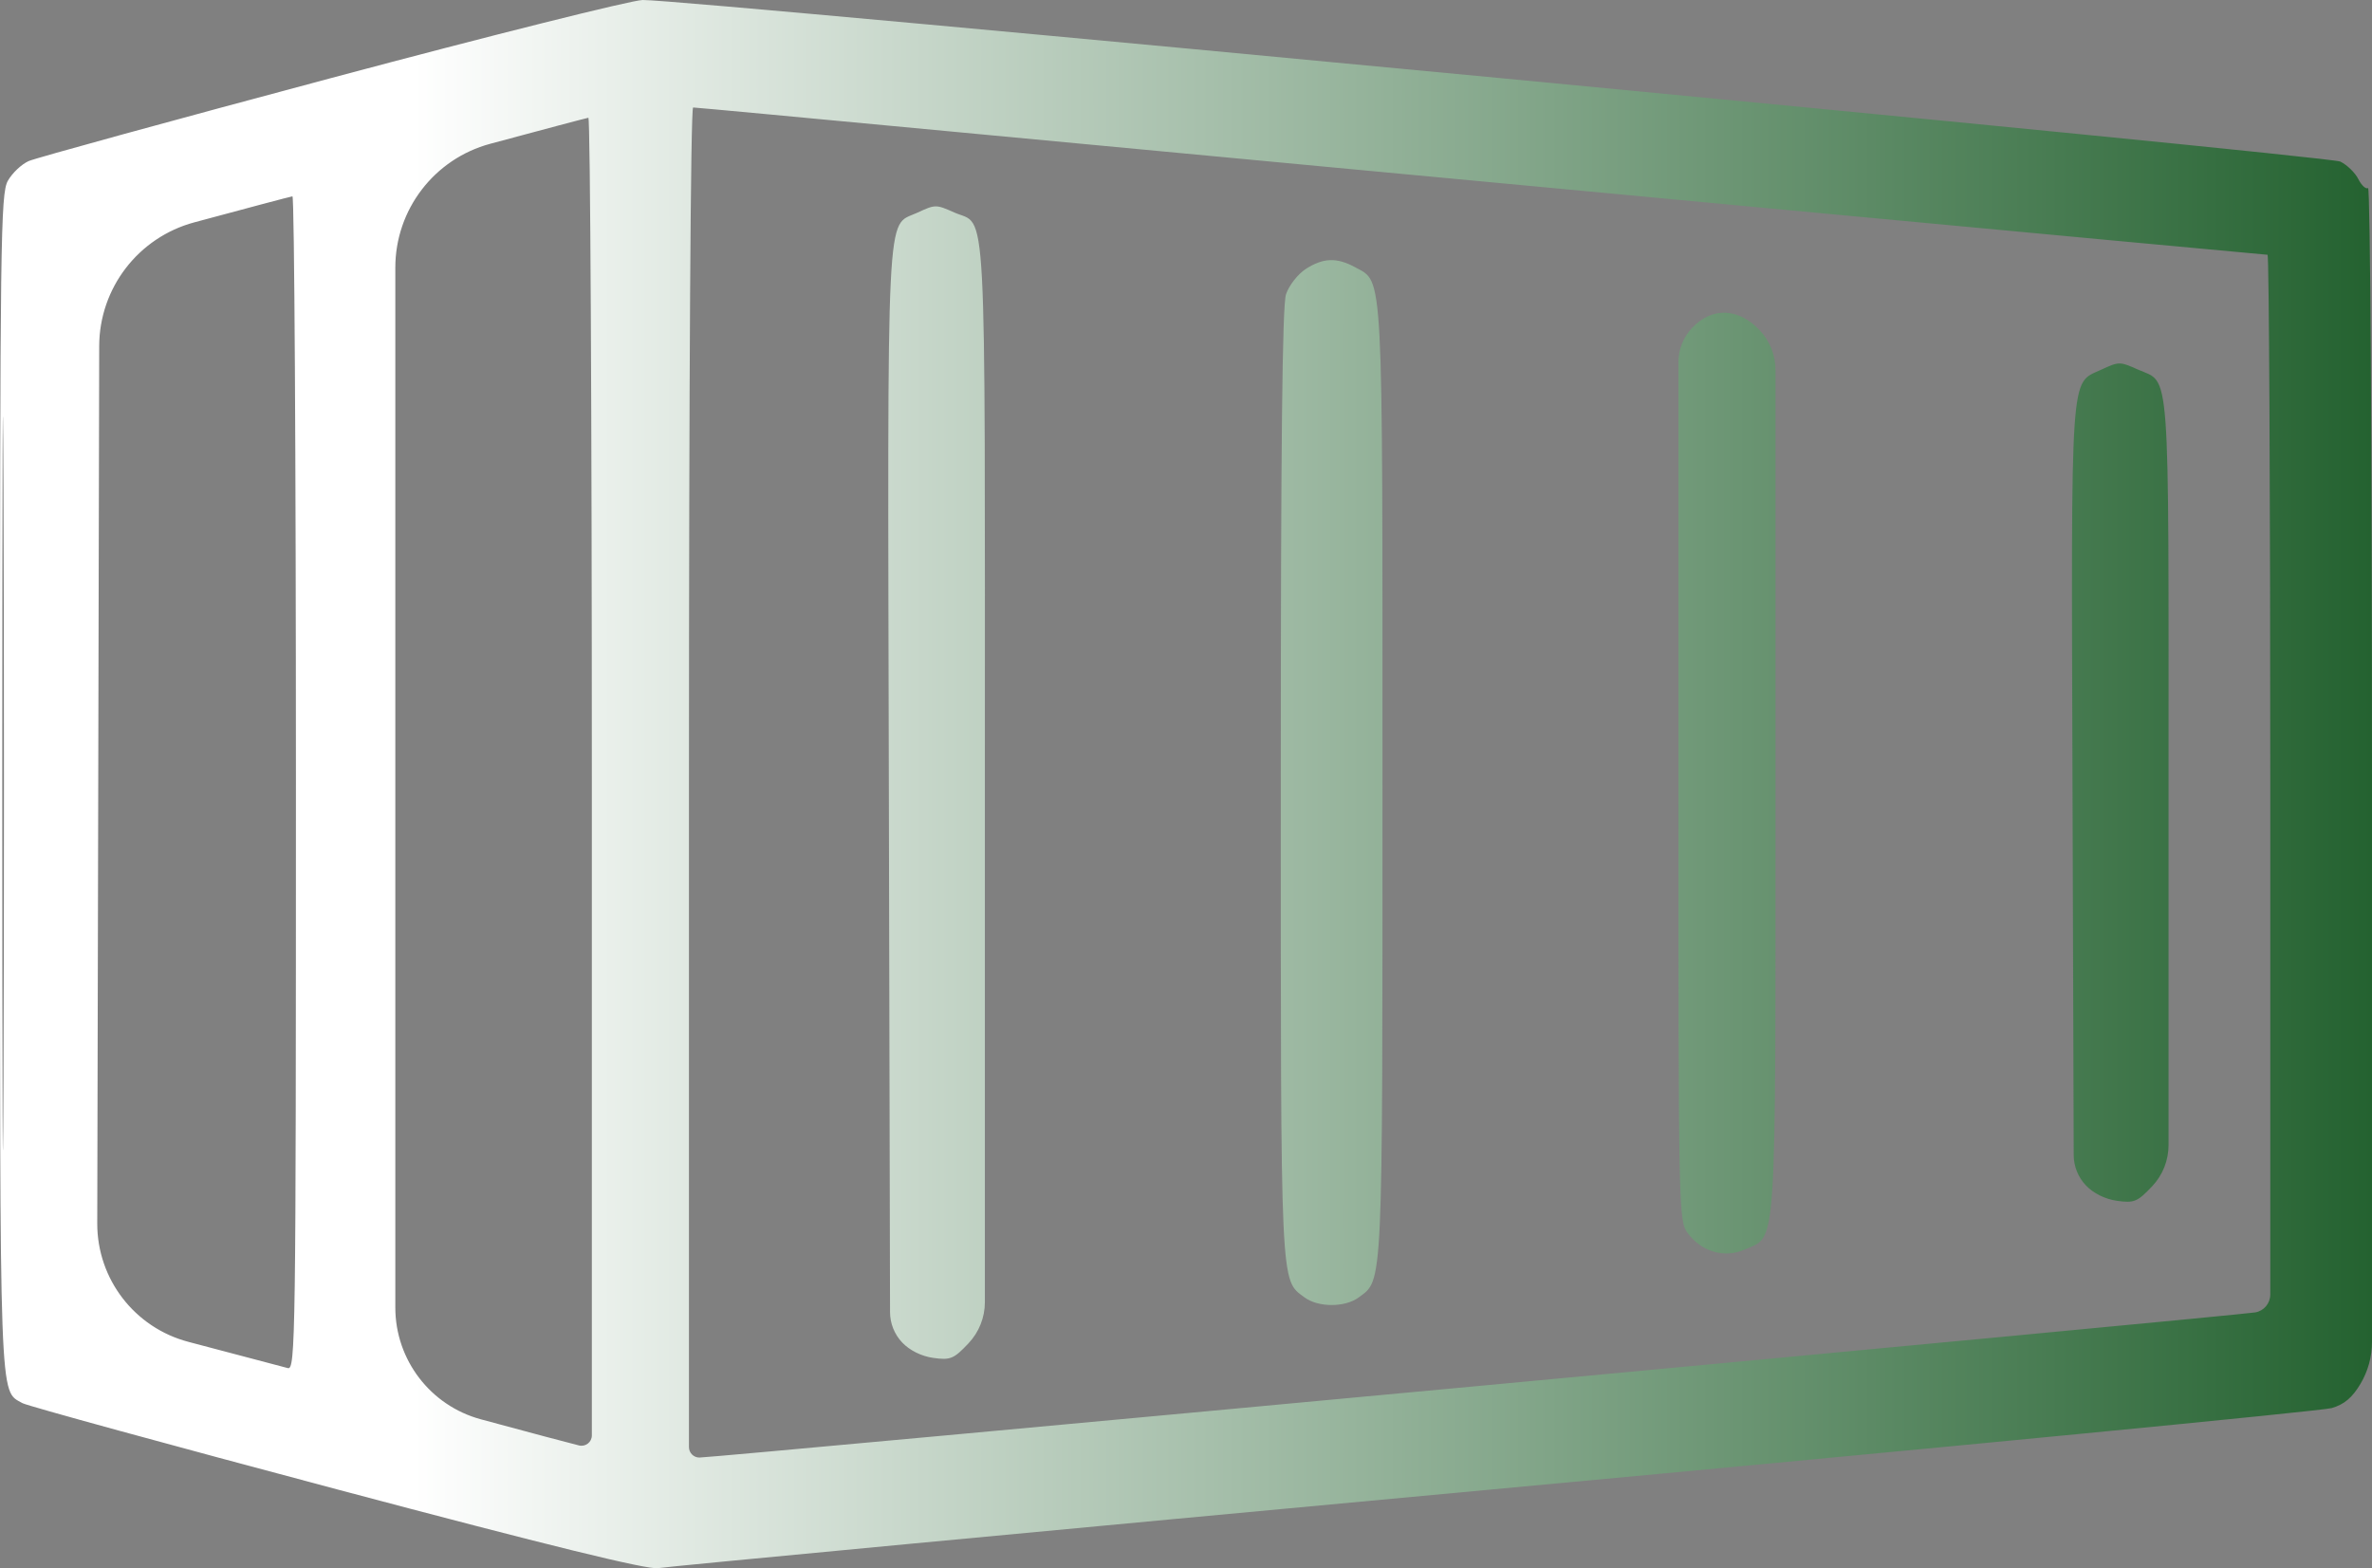 <svg width="62" height="41" viewBox="0 0 62 41" fill="none" xmlns="http://www.w3.org/2000/svg">
<rect x="0" y="0" width="62" height="41" fill="#808080" stroke="none"/>
<path fill-rule="evenodd" clip-rule="evenodd" d="M8.673 2.036C4.503 3.15 0.937 4.129 0.75 4.211C0.562 4.294 0.317 4.527 0.204 4.729C0.016 5.068 0 6.263 0 20.452C0 36.953 -0.022 36.338 0.588 36.685C0.711 36.755 4.412 37.769 8.812 38.939C14.347 40.411 16.932 41.045 17.199 40.998C17.411 40.959 27.238 40.032 39.037 38.937C50.836 37.842 60.694 36.887 60.944 36.814C61.274 36.719 61.482 36.543 61.7 36.178C61.896 35.847 62 35.469 62 35.085V20.261C62 11.784 61.954 4.879 61.897 4.916C61.841 4.953 61.726 4.848 61.642 4.681C61.559 4.515 61.346 4.309 61.171 4.224C60.856 4.072 17.88 -0.02 16.799 7.13843e-05C16.5 0.006 12.843 0.922 8.673 2.036ZM18.008 20.458V37.834C18.008 37.984 18.129 38.106 18.28 38.107C18.67 38.109 58.477 34.395 58.948 34.312C59.175 34.273 59.341 34.076 59.341 33.845V20.452C59.341 12.867 59.309 6.661 59.27 6.661C59.18 6.661 34.054 4.307 24.976 3.449C21.264 3.098 18.178 2.81 18.117 2.81C18.052 2.81 18.008 10.006 18.008 20.458ZM12.811 3.76C11.349 4.155 10.333 5.482 10.333 6.996V20.466V34.185C10.333 35.552 11.25 36.75 12.569 37.107C13.799 37.44 14.955 37.748 15.137 37.791C15.307 37.831 15.47 37.702 15.47 37.528V20.468C15.47 10.898 15.429 3.072 15.379 3.079C15.329 3.086 14.174 3.392 12.811 3.76ZM0.059 20.458C0.059 29 0.073 32.513 0.091 28.265C0.108 24.017 0.108 17.029 0.091 12.735C0.073 8.441 0.059 11.917 0.059 20.458ZM5.076 5.814C3.613 6.209 2.596 7.534 2.593 9.05L2.568 20.469L2.542 31.986C2.539 33.44 3.518 34.712 4.925 35.082C6.238 35.427 7.407 35.736 7.523 35.768C7.724 35.823 7.735 35.031 7.735 20.473C7.735 12.029 7.694 5.126 7.644 5.133C7.594 5.139 6.439 5.446 5.076 5.814ZM23.968 5.565C23.154 5.941 23.198 5.023 23.233 20.645L23.264 34.305C23.265 34.599 23.377 34.882 23.579 35.096C23.775 35.304 24.081 35.457 24.391 35.501C24.842 35.565 24.931 35.528 25.316 35.119C25.59 34.828 25.743 34.444 25.743 34.044V20.5C25.743 4.773 25.805 5.938 24.945 5.556C24.46 5.341 24.453 5.341 23.968 5.565ZM34.128 7.034C33.921 7.169 33.69 7.466 33.614 7.695C33.516 7.993 33.478 11.612 33.478 20.481C33.478 33.799 33.461 33.446 34.096 33.918C34.457 34.186 35.157 34.186 35.518 33.918C36.153 33.446 36.136 33.801 36.136 20.458C36.136 6.884 36.163 7.395 35.427 6.99C34.944 6.725 34.587 6.737 34.128 7.034ZM44.225 8.576C43.998 8.817 43.871 9.136 43.871 9.467V20.431C43.871 31.746 43.875 31.915 44.115 32.24C44.478 32.73 45.077 32.902 45.605 32.668C46.453 32.291 46.409 32.959 46.409 20.388V9.673C46.409 9.288 46.262 8.918 45.998 8.637C45.441 8.045 44.747 8.021 44.225 8.576ZM54.907 9.672C54.105 10.043 54.136 9.567 54.172 20.646L54.203 30.198C54.204 30.492 54.317 30.775 54.519 30.989C54.715 31.197 55.02 31.349 55.331 31.394C55.782 31.458 55.87 31.421 56.256 31.012C56.53 30.721 56.682 30.337 56.682 29.937V20.5C56.682 9.338 56.734 10.04 55.885 9.663C55.4 9.448 55.393 9.448 54.907 9.672Z" fill="url(#paint0_linear_1_235)"/>
<defs>
<linearGradient id="paint0_linear_1_235" x1="10.814" y1="20.5" x2="62" y2="20.5" gradientUnits="userSpaceOnUse">
<stop stop-color="white"/>
<stop offset="1" stop-color="#246230"/>
</linearGradient>
</defs>
</svg>
